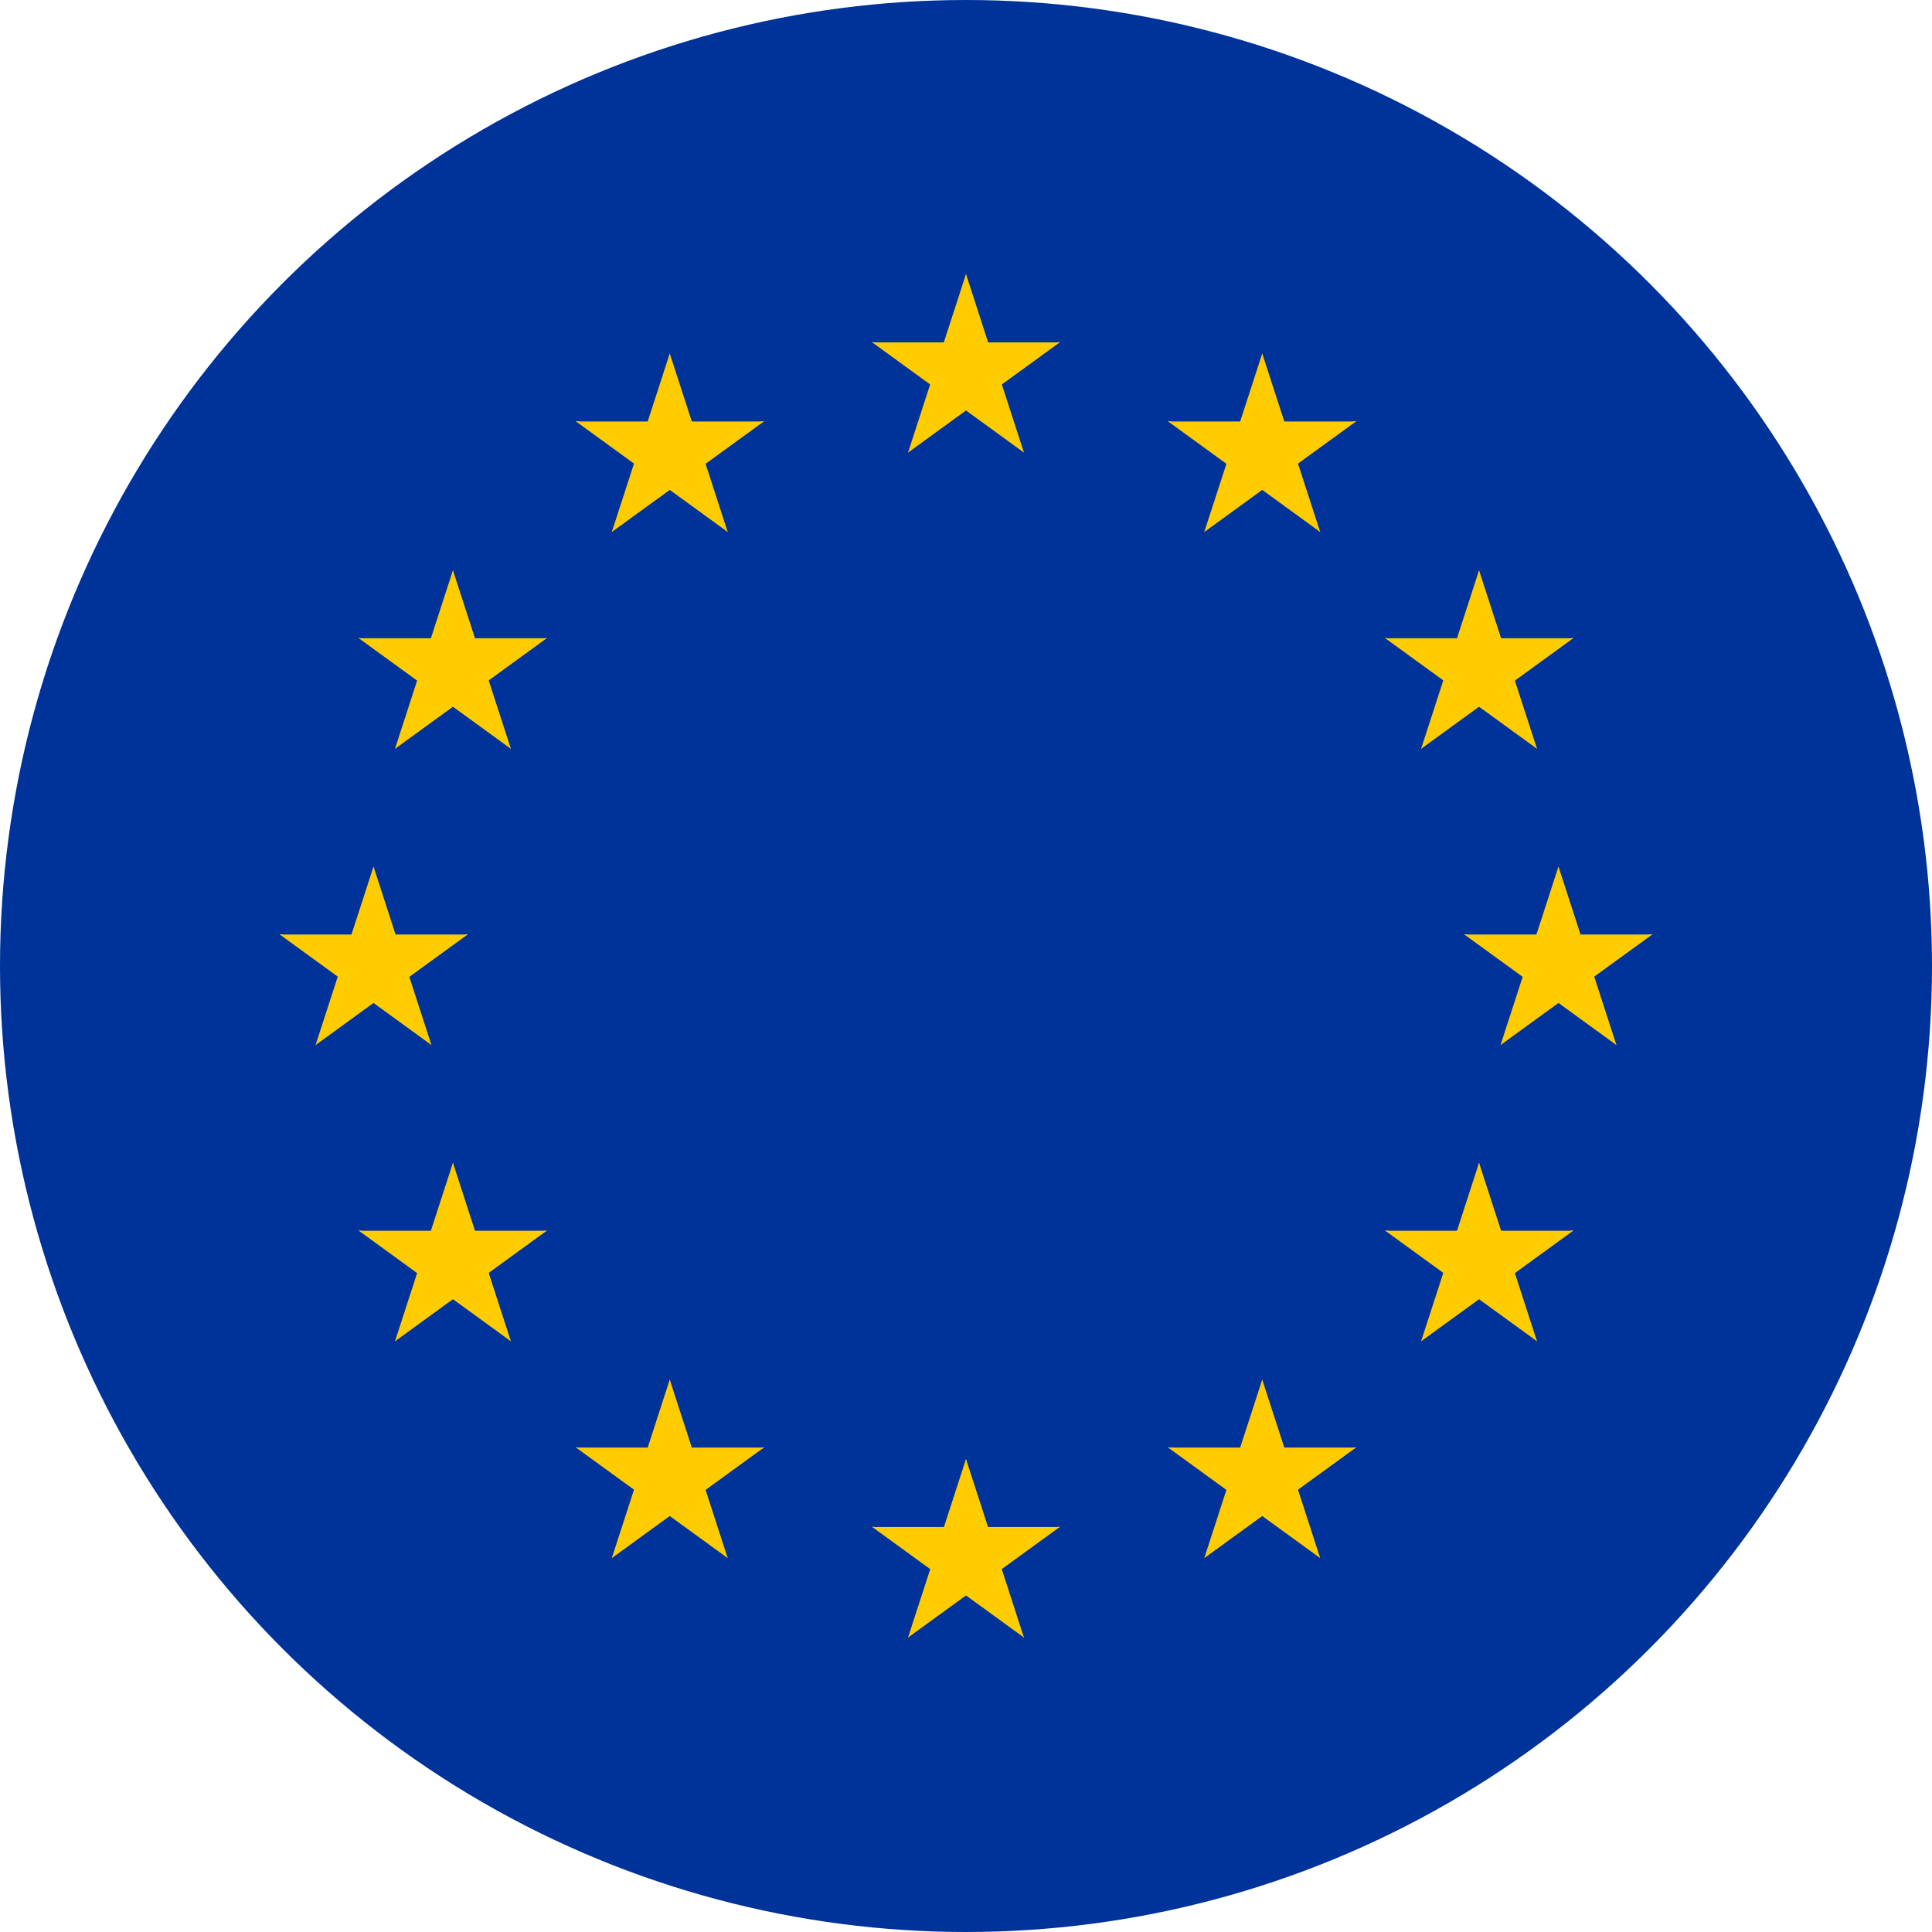 <?xml version="1.0" encoding="utf-8"?>
<svg xmlns="http://www.w3.org/2000/svg" data-name="Layer 1" id="Layer_1" viewBox="0 0 540 540">
  <circle cx="270" cy="270" r="270" style="fill: #039;"/>
  <g>
    <g id="s">
      <g id="c">
        <path d="M270,76.6l-8.5,26.2,13.1,4.3-4.6-30.5Z" id="t" style="fill: #fc0;"/>
        <path d="M270,76.6l8.5,26.2-13.1,4.3,4.6-30.5Z" data-name="t" id="t-2" style="fill: #fc0;"/>
      </g>
      <g id="a">
        <g data-name="c" id="c-2">
          <path d="M296.2,95.7h-27.6v13.8l27.6-13.8Z" data-name="t" id="t-3" style="fill: #fc0;"/>
          <path d="M296.2,95.7l-22.3,16.2-8.1-11.2,30.4-5.1Z" data-name="t" id="t-4" style="fill: #fc0;"/>
        </g>
        <g data-name="c" id="c-3">
          <path d="M286.2,126.5l-8.5-26.2-13.1,4.3,21.7,22Z" data-name="t" id="t-5" style="fill: #fc0;"/>
          <path d="M286.2,126.5l-22.3-16.2,8.1-11.2,14.2,27.4Z" data-name="t" id="t-6" style="fill: #fc0;"/>
        </g>
      </g>
      <g data-name="a" id="a-2">
        <g data-name="c" id="c-4">
          <path d="M243.8,95.7h27.6v13.8l-27.6-13.8Z" data-name="t" id="t-7" style="fill: #fc0;"/>
          <path d="M243.8,95.7l22.3,16.2,8.1-11.2-30.4-5.1Z" data-name="t" id="t-8" style="fill: #fc0;"/>
        </g>
        <g data-name="c" id="c-5">
          <path d="M253.8,126.5l8.5-26.2,13.1,4.3-21.7,22Z" data-name="t" id="t-9" style="fill: #fc0;"/>
          <path d="M253.8,126.5l22.3-16.2-8.1-11.2-14.2,27.4Z" data-name="t" id="t-10" style="fill: #fc0;"/>
        </g>
      </g>
    </g>
    <g data-name="s" id="s-2">
      <g data-name="c" id="c-6">
        <path d="M270,407.8l-8.5,26.2,13.1,4.3-4.6-30.5Z" data-name="t" id="t-11" style="fill: #fc0;"/>
        <path d="M270,407.8l8.5,26.2-13.1,4.3,4.6-30.5Z" data-name="t" id="t-12" style="fill: #fc0;"/>
      </g>
      <g data-name="a" id="a-3">
        <g data-name="c" id="c-7">
          <path d="M296.2,426.8h-27.6v13.8l27.6-13.8Z" data-name="t" id="t-13" style="fill: #fc0;"/>
          <path d="M296.2,426.8l-22.3,16.2-8.1-11.2,30.4-5.1Z" data-name="t" id="t-14" style="fill: #fc0;"/>
        </g>
        <g data-name="c" id="c-8">
          <path d="M286.2,457.7l-8.5-26.2-13.1,4.3,21.7,22Z" data-name="t" id="t-15" style="fill: #fc0;"/>
          <path d="M286.2,457.7l-22.3-16.2,8.1-11.2,14.2,27.4Z" data-name="t" id="t-16" style="fill: #fc0;"/>
        </g>
      </g>
      <g data-name="a" id="a-4">
        <g data-name="c" id="c-9">
          <path d="M243.8,426.8h27.6v13.8l-27.6-13.8Z" data-name="t" id="t-17" style="fill: #fc0;"/>
          <path d="M243.8,426.8l22.3,16.2,8.1-11.2-30.4-5.1Z" data-name="t" id="t-18" style="fill: #fc0;"/>
        </g>
        <g data-name="c" id="c-10">
          <path d="M253.8,457.7l8.5-26.2,13.1,4.3-21.7,22Z" data-name="t" id="t-19" style="fill: #fc0;"/>
          <path d="M253.8,457.7l22.3-16.2-8.1-11.2-14.2,27.4Z" data-name="t" id="t-20" style="fill: #fc0;"/>
        </g>
      </g>
    </g>
    <g id="l">
      <g data-name="s" id="s-3">
        <g data-name="c" id="c-11">
          <path d="M104.4,242.2l-8.5,26.2,13.1,4.3-4.6-30.5Z" data-name="t" id="t-21" style="fill: #fc0;"/>
          <path d="M104.4,242.2l8.5,26.2-13.1,4.3,4.6-30.5Z" data-name="t" id="t-22" style="fill: #fc0;"/>
        </g>
        <g data-name="a" id="a-5">
          <g data-name="c" id="c-12">
            <path d="M130.7,261.2h-27.6v13.8l27.6-13.8Z" data-name="t" id="t-23" style="fill: #fc0;"/>
            <path d="M130.7,261.2l-22.3,16.2-8.1-11.2,30.4-5.1Z" data-name="t" id="t-24" style="fill: #fc0;"/>
          </g>
          <g data-name="c" id="c-13">
            <path d="M120.6,292.1l-8.5-26.2-13.1,4.3,21.7,22Z" data-name="t" id="t-25" style="fill: #fc0;"/>
            <path d="M120.6,292.1l-22.3-16.2,8.1-11.2,14.2,27.4Z" data-name="t" id="t-26" style="fill: #fc0;"/>
          </g>
        </g>
        <g data-name="a" id="a-6">
          <g data-name="c" id="c-14">
            <path d="M78.2,261.2h27.6v13.8l-27.6-13.8Z" data-name="t" id="t-27" style="fill: #fc0;"/>
            <path d="M78.2,261.2l22.3,16.2,8.1-11.2-30.4-5.1Z" data-name="t" id="t-28" style="fill: #fc0;"/>
          </g>
          <g data-name="c" id="c-15">
            <path d="M88.2,292.1l8.5-26.2,13.1,4.3-21.7,22Z" data-name="t" id="t-29" style="fill: #fc0;"/>
            <path d="M88.2,292.1l22.3-16.2-8.1-11.2-14.2,27.4Z" data-name="t" id="t-30" style="fill: #fc0;"/>
          </g>
        </g>
      </g>
      <g data-name="s" id="s-4">
        <g data-name="c" id="c-16">
          <path d="M171,148.7l22.3-16.2-8.1-11.2-14.2,27.4Z" data-name="t" id="t-31" style="fill: #fc0;"/>
          <path d="M171,148.7l8.5-26.2,13.1,4.3-21.7,22Z" data-name="t" id="t-32" style="fill: #fc0;"/>
        </g>
        <g data-name="a" id="a-7">
          <g data-name="c" id="c-17">
            <path d="M161,117.8l22.3,16.2,8.1-11.2-30.4-5.1Z" data-name="t" id="t-33" style="fill: #fc0;"/>
            <path d="M161,117.8h27.6v13.8s-27.6-13.8-27.6-13.8Z" data-name="t" id="t-34" style="fill: #fc0;"/>
          </g>
          <g data-name="c" id="c-18">
            <path d="M187.2,98.8l-8.5,26.2,13.1,4.3-4.6-30.5Z" data-name="t" id="t-35" style="fill: #fc0;"/>
            <path d="M187.2,98.8l8.5,26.2-13.1,4.3,4.6-30.5Z" data-name="t" id="t-36" style="fill: #fc0;"/>
          </g>
        </g>
        <g data-name="a" id="a-8">
          <g data-name="c" id="c-19">
            <path d="M203.4,148.7l-22.3-16.2,8.1-11.2,14.2,27.4Z" data-name="t" id="t-37" style="fill: #fc0;"/>
            <path d="M203.4,148.7l-8.5-26.2-13.1,4.3,21.7,22Z" data-name="t" id="t-38" style="fill: #fc0;"/>
          </g>
          <g data-name="c" id="c-20">
            <path d="M213.5,117.8l-22.3,16.2-8.1-11.2,30.4-5.1Z" data-name="t" id="t-39" style="fill: #fc0;"/>
            <path d="M213.5,117.8h-27.6s0,13.8,0,13.8l27.6-13.8Z" data-name="t" id="t-40" style="fill: #fc0;"/>
          </g>
        </g>
      </g>
      <g data-name="s" id="s-5">
        <g data-name="c" id="c-21">
          <path d="M142.8,209.3l-8.5-26.2-13.1,4.3,21.7,22Z" data-name="t" id="t-41" style="fill: #fc0;"/>
          <path d="M142.8,209.3l-22.3-16.2,8.1-11.2,14.2,27.4Z" data-name="t" id="t-42" style="fill: #fc0;"/>
        </g>
        <g data-name="a" id="a-9">
          <g data-name="c" id="c-22">
            <path d="M110.4,209.3l22.3-16.2-8.1-11.2-14.2,27.4Z" data-name="t" id="t-43" style="fill: #fc0;"/>
            <path d="M110.4,209.3l8.5-26.2,13.1,4.3-21.7,22Z" data-name="t" id="t-44" style="fill: #fc0;"/>
          </g>
          <g data-name="c" id="c-23">
            <path d="M100.3,178.4l22.3,16.2,8.1-11.2-30.4-5.1Z" data-name="t" id="t-45" style="fill: #fc0;"/>
            <path d="M100.3,178.4h27.6s0,13.8,0,13.8l-27.6-13.8Z" data-name="t" id="t-46" style="fill: #fc0;"/>
          </g>
        </g>
        <g data-name="a" id="a-10">
          <g data-name="c" id="c-24">
            <path d="M152.8,178.4l-22.3,16.2-8.1-11.2,30.4-5.1Z" data-name="t" id="t-47" style="fill: #fc0;"/>
            <path d="M152.8,178.4h-27.6v13.8s27.6-13.8,27.6-13.8Z" data-name="t" id="t-48" style="fill: #fc0;"/>
          </g>
          <g data-name="c" id="c-25">
            <path d="M126.6,159.4l8.5,26.2-13.1,4.3,4.6-30.5Z" data-name="t" id="t-49" style="fill: #fc0;"/>
            <path d="M126.6,159.4l-8.5,26.2,13.1,4.3-4.6-30.5Z" data-name="t" id="t-50" style="fill: #fc0;"/>
          </g>
        </g>
      </g>
      <g data-name="s" id="s-6">
        <g data-name="c" id="c-26">
          <path d="M152.8,344h-27.6v13.8l27.6-13.8Z" data-name="t" id="t-51" style="fill: #fc0;"/>
          <path d="M152.8,344l-22.3,16.2-8.1-11.2,30.4-5.1Z" data-name="t" id="t-52" style="fill: #fc0;"/>
        </g>
        <g data-name="a" id="a-11">
          <g data-name="c" id="c-27">
            <path d="M142.8,374.9l-8.5-26.2-13.1,4.3,21.7,22Z" data-name="t" id="t-53" style="fill: #fc0;"/>
            <path d="M142.8,374.9l-22.3-16.2,8.1-11.2,14.2,27.4Z" data-name="t" id="t-54" style="fill: #fc0;"/>
          </g>
          <g data-name="c" id="c-28">
            <path d="M110.4,374.9l22.3-16.2-8.1-11.2-14.2,27.4Z" data-name="t" id="t-55" style="fill: #fc0;"/>
            <path d="M110.4,374.9l8.5-26.2,13.1,4.3-21.7,22Z" data-name="t" id="t-56" style="fill: #fc0;"/>
          </g>
        </g>
        <g data-name="a" id="a-12">
          <g data-name="c" id="c-29">
            <path d="M126.6,325l8.5,26.2-13.1,4.3,4.6-30.5Z" data-name="t" id="t-57" style="fill: #fc0;"/>
            <path d="M126.6,325l-8.5,26.2,13.1,4.3-4.6-30.5Z" data-name="t" id="t-58" style="fill: #fc0;"/>
          </g>
          <g data-name="c" id="c-30">
            <path d="M100.3,344h27.6s0,13.8,0,13.8l-27.6-13.8Z" data-name="t" id="t-59" style="fill: #fc0;"/>
            <path d="M100.3,344l22.3,16.2,8.1-11.2-30.4-5.1Z" data-name="t" id="t-60" style="fill: #fc0;"/>
          </g>
        </g>
      </g>
      <g data-name="s" id="s-7">
        <g data-name="c" id="c-31">
          <path d="M213.5,404.6h-27.6s0,13.8,0,13.8l27.6-13.8Z" data-name="t" id="t-61" style="fill: #fc0;"/>
          <path d="M213.5,404.6l-22.3,16.2-8.1-11.2,30.4-5.1Z" data-name="t" id="t-62" style="fill: #fc0;"/>
        </g>
        <g data-name="a" id="a-13">
          <g data-name="c" id="c-32">
            <path d="M203.4,435.5l-8.5-26.2-13.1,4.3,21.7,22Z" data-name="t" id="t-63" style="fill: #fc0;"/>
            <path d="M203.4,435.5l-22.3-16.2,8.1-11.2,14.2,27.4Z" data-name="t" id="t-64" style="fill: #fc0;"/>
          </g>
          <g data-name="c" id="c-33">
            <path d="M171,435.5l22.3-16.2-8.1-11.2-14.2,27.4Z" data-name="t" id="t-65" style="fill: #fc0;"/>
            <path d="M171,435.5l8.5-26.2,13.1,4.3-21.7,22Z" data-name="t" id="t-66" style="fill: #fc0;"/>
          </g>
        </g>
        <g data-name="a" id="a-14">
          <g data-name="c" id="c-34">
            <path d="M187.2,385.6l8.5,26.2-13.1,4.3,4.6-30.5Z" data-name="t" id="t-67" style="fill: #fc0;"/>
            <path d="M187.2,385.6l-8.5,26.2,13.1,4.3-4.6-30.5Z" data-name="t" id="t-68" style="fill: #fc0;"/>
          </g>
          <g data-name="c" id="c-35">
            <path d="M161,404.6h27.6s0,13.8,0,13.8l-27.6-13.8Z" data-name="t" id="t-69" style="fill: #fc0;"/>
            <path d="M161,404.6l22.3,16.2,8.1-11.2-30.4-5.1Z" data-name="t" id="t-70" style="fill: #fc0;"/>
          </g>
        </g>
      </g>
    </g>
    <g data-name="l" id="l-2">
      <g data-name="s" id="s-8">
        <g data-name="c" id="c-36">
          <path d="M435.6,242.2l8.5,26.2-13.1,4.3,4.6-30.5Z" data-name="t" id="t-71" style="fill: #fc0;"/>
          <path d="M435.6,242.2l-8.5,26.2,13.1,4.3-4.6-30.5Z" data-name="t" id="t-72" style="fill: #fc0;"/>
        </g>
        <g data-name="a" id="a-15">
          <g data-name="c" id="c-37">
            <path d="M409.3,261.2h27.6v13.8l-27.6-13.8Z" data-name="t" id="t-73" style="fill: #fc0;"/>
            <path d="M409.3,261.2l22.3,16.2,8.1-11.2-30.4-5.1Z" data-name="t" id="t-74" style="fill: #fc0;"/>
          </g>
          <g data-name="c" id="c-38">
            <path d="M419.4,292.1l8.5-26.2,13.1,4.3-21.7,22Z" data-name="t" id="t-75" style="fill: #fc0;"/>
            <path d="M419.4,292.1l22.3-16.2-8.1-11.2-14.2,27.4Z" data-name="t" id="t-76" style="fill: #fc0;"/>
          </g>
        </g>
        <g data-name="a" id="a-16">
          <g data-name="c" id="c-39">
            <path d="M461.8,261.2h-27.6v13.8l27.6-13.8Z" data-name="t" id="t-77" style="fill: #fc0;"/>
            <path d="M461.8,261.2l-22.3,16.2-8.1-11.2,30.4-5.1Z" data-name="t" id="t-78" style="fill: #fc0;"/>
          </g>
          <g data-name="c" id="c-40">
            <path d="M451.8,292.1l-8.5-26.2-13.1,4.3,21.7,22Z" data-name="t" id="t-79" style="fill: #fc0;"/>
            <path d="M451.8,292.1l-22.3-16.2,8.1-11.2,14.2,27.4Z" data-name="t" id="t-80" style="fill: #fc0;"/>
          </g>
        </g>
      </g>
      <g data-name="s" id="s-9">
        <g data-name="c" id="c-41">
          <path d="M369,148.7l-22.3-16.2,8.1-11.2,14.2,27.4Z" data-name="t" id="t-81" style="fill: #fc0;"/>
          <path d="M369,148.7l-8.5-26.2-13.1,4.3,21.7,22Z" data-name="t" id="t-82" style="fill: #fc0;"/>
        </g>
        <g data-name="a" id="a-17">
          <g data-name="c" id="c-42">
            <path d="M379,117.8l-22.3,16.2-8.1-11.2,30.4-5.1Z" data-name="t" id="t-83" style="fill: #fc0;"/>
            <path d="M379,117.8h-27.6v13.8s27.6-13.8,27.6-13.8Z" data-name="t" id="t-84" style="fill: #fc0;"/>
          </g>
          <g data-name="c" id="c-43">
            <path d="M352.8,98.8l8.5,26.2-13.1,4.3,4.6-30.5Z" data-name="t" id="t-85" style="fill: #fc0;"/>
            <path d="M352.8,98.8l-8.5,26.2,13.1,4.3-4.6-30.5Z" data-name="t" id="t-86" style="fill: #fc0;"/>
          </g>
        </g>
        <g data-name="a" id="a-18">
          <g data-name="c" id="c-44">
            <path d="M336.6,148.7l22.3-16.2-8.1-11.2-14.2,27.4Z" data-name="t" id="t-87" style="fill: #fc0;"/>
            <path d="M336.6,148.7l8.5-26.2,13.1,4.3-21.7,22Z" data-name="t" id="t-88" style="fill: #fc0;"/>
          </g>
          <g data-name="c" id="c-45">
            <path d="M326.5,117.8l22.3,16.2,8.1-11.2-30.4-5.1Z" data-name="t" id="t-89" style="fill: #fc0;"/>
            <path d="M326.5,117.8h27.6s0,13.8,0,13.8l-27.6-13.8Z" data-name="t" id="t-90" style="fill: #fc0;"/>
          </g>
        </g>
      </g>
      <g data-name="s" id="s-10">
        <g data-name="c" id="c-46">
          <path d="M397.2,209.3l8.5-26.2,13.1,4.3-21.7,22Z" data-name="t" id="t-91" style="fill: #fc0;"/>
          <path d="M397.2,209.3l22.3-16.2-8.1-11.2-14.2,27.4Z" data-name="t" id="t-92" style="fill: #fc0;"/>
        </g>
        <g data-name="a" id="a-19">
          <g data-name="c" id="c-47">
            <path d="M429.6,209.3l-22.3-16.2,8.1-11.2,14.2,27.4Z" data-name="t" id="t-93" style="fill: #fc0;"/>
            <path d="M429.6,209.3l-8.5-26.2-13.1,4.3,21.7,22Z" data-name="t" id="t-94" style="fill: #fc0;"/>
          </g>
          <g data-name="c" id="c-48">
            <path d="M439.7,178.4l-22.3,16.2-8.1-11.2,30.4-5.1Z" data-name="t" id="t-95" style="fill: #fc0;"/>
            <path d="M439.7,178.4h-27.6s0,13.8,0,13.8l27.6-13.8Z" data-name="t" id="t-96" style="fill: #fc0;"/>
          </g>
        </g>
        <g data-name="a" id="a-20">
          <g data-name="c" id="c-49">
            <path d="M387.2,178.4l22.3,16.2,8.1-11.2-30.4-5.1Z" data-name="t" id="t-97" style="fill: #fc0;"/>
            <path d="M387.2,178.4h27.6v13.8s-27.6-13.8-27.6-13.8Z" data-name="t" id="t-98" style="fill: #fc0;"/>
          </g>
          <g data-name="c" id="c-50">
            <path d="M413.4,159.4l-8.5,26.2,13.1,4.3-4.6-30.5Z" data-name="t" id="t-99" style="fill: #fc0;"/>
            <path d="M413.4,159.4l8.5,26.2-13.1,4.3,4.6-30.5Z" data-name="t" id="t-100" style="fill: #fc0;"/>
          </g>
        </g>
      </g>
      <g data-name="s" id="s-11">
        <g data-name="c" id="c-51">
          <path d="M387.2,344h27.6v13.8l-27.6-13.8Z" data-name="t" id="t-101" style="fill: #fc0;"/>
          <path d="M387.2,344l22.3,16.2,8.1-11.2-30.4-5.1Z" data-name="t" id="t-102" style="fill: #fc0;"/>
        </g>
        <g data-name="a" id="a-21">
          <g data-name="c" id="c-52">
            <path d="M397.2,374.9l8.5-26.2,13.1,4.3-21.7,22Z" data-name="t" id="t-103" style="fill: #fc0;"/>
            <path d="M397.2,374.9l22.3-16.2-8.1-11.2-14.2,27.4Z" data-name="t" id="t-104" style="fill: #fc0;"/>
          </g>
          <g data-name="c" id="c-53">
            <path d="M429.6,374.9l-22.3-16.2,8.1-11.2,14.2,27.4Z" data-name="t" id="t-105" style="fill: #fc0;"/>
            <path d="M429.6,374.9l-8.5-26.2-13.1,4.3,21.7,22Z" data-name="t" id="t-106" style="fill: #fc0;"/>
          </g>
        </g>
        <g data-name="a" id="a-22">
          <g data-name="c" id="c-54">
            <path d="M413.4,325l-8.5,26.2,13.1,4.3-4.6-30.5Z" data-name="t" id="t-107" style="fill: #fc0;"/>
            <path d="M413.4,325l8.5,26.2-13.1,4.3,4.6-30.5Z" data-name="t" id="t-108" style="fill: #fc0;"/>
          </g>
          <g data-name="c" id="c-55">
            <path d="M439.7,344h-27.6s0,13.8,0,13.8l27.6-13.8Z" data-name="t" id="t-109" style="fill: #fc0;"/>
            <path d="M439.7,344l-22.3,16.2-8.1-11.2,30.4-5.1Z" data-name="t" id="t-110" style="fill: #fc0;"/>
          </g>
        </g>
      </g>
      <g data-name="s" id="s-12">
        <g data-name="c" id="c-56">
          <path d="M326.5,404.6h27.6s0,13.8,0,13.8l-27.6-13.8Z" data-name="t" id="t-111" style="fill: #fc0;"/>
          <path d="M326.5,404.6l22.3,16.2,8.1-11.2-30.4-5.1Z" data-name="t" id="t-112" style="fill: #fc0;"/>
        </g>
        <g data-name="a" id="a-23">
          <g data-name="c" id="c-57">
            <path d="M336.6,435.5l8.5-26.2,13.1,4.3-21.7,22Z" data-name="t" id="t-113" style="fill: #fc0;"/>
            <path d="M336.6,435.5l22.3-16.2-8.1-11.2-14.2,27.4Z" data-name="t" id="t-114" style="fill: #fc0;"/>
          </g>
          <g data-name="c" id="c-58">
            <path d="M369,435.5l-22.3-16.2,8.1-11.2,14.2,27.4Z" data-name="t" id="t-115" style="fill: #fc0;"/>
            <path d="M369,435.5l-8.5-26.2-13.1,4.3,21.7,22Z" data-name="t" id="t-116" style="fill: #fc0;"/>
          </g>
        </g>
        <g data-name="a" id="a-24">
          <g data-name="c" id="c-59">
            <path d="M352.8,385.6l-8.5,26.2,13.1,4.3-4.6-30.5Z" data-name="t" id="t-117" style="fill: #fc0;"/>
            <path d="M352.8,385.6l8.5,26.2-13.1,4.3,4.6-30.5Z" data-name="t" id="t-118" style="fill: #fc0;"/>
          </g>
          <g data-name="c" id="c-60">
            <path d="M379,404.6h-27.6s0,13.8,0,13.8l27.6-13.8Z" data-name="t" id="t-119" style="fill: #fc0;"/>
            <path d="M379,404.6l-22.3,16.2-8.1-11.2,30.4-5.1Z" data-name="t" id="t-120" style="fill: #fc0;"/>
          </g>
        </g>
      </g>
    </g>
  </g>
</svg>